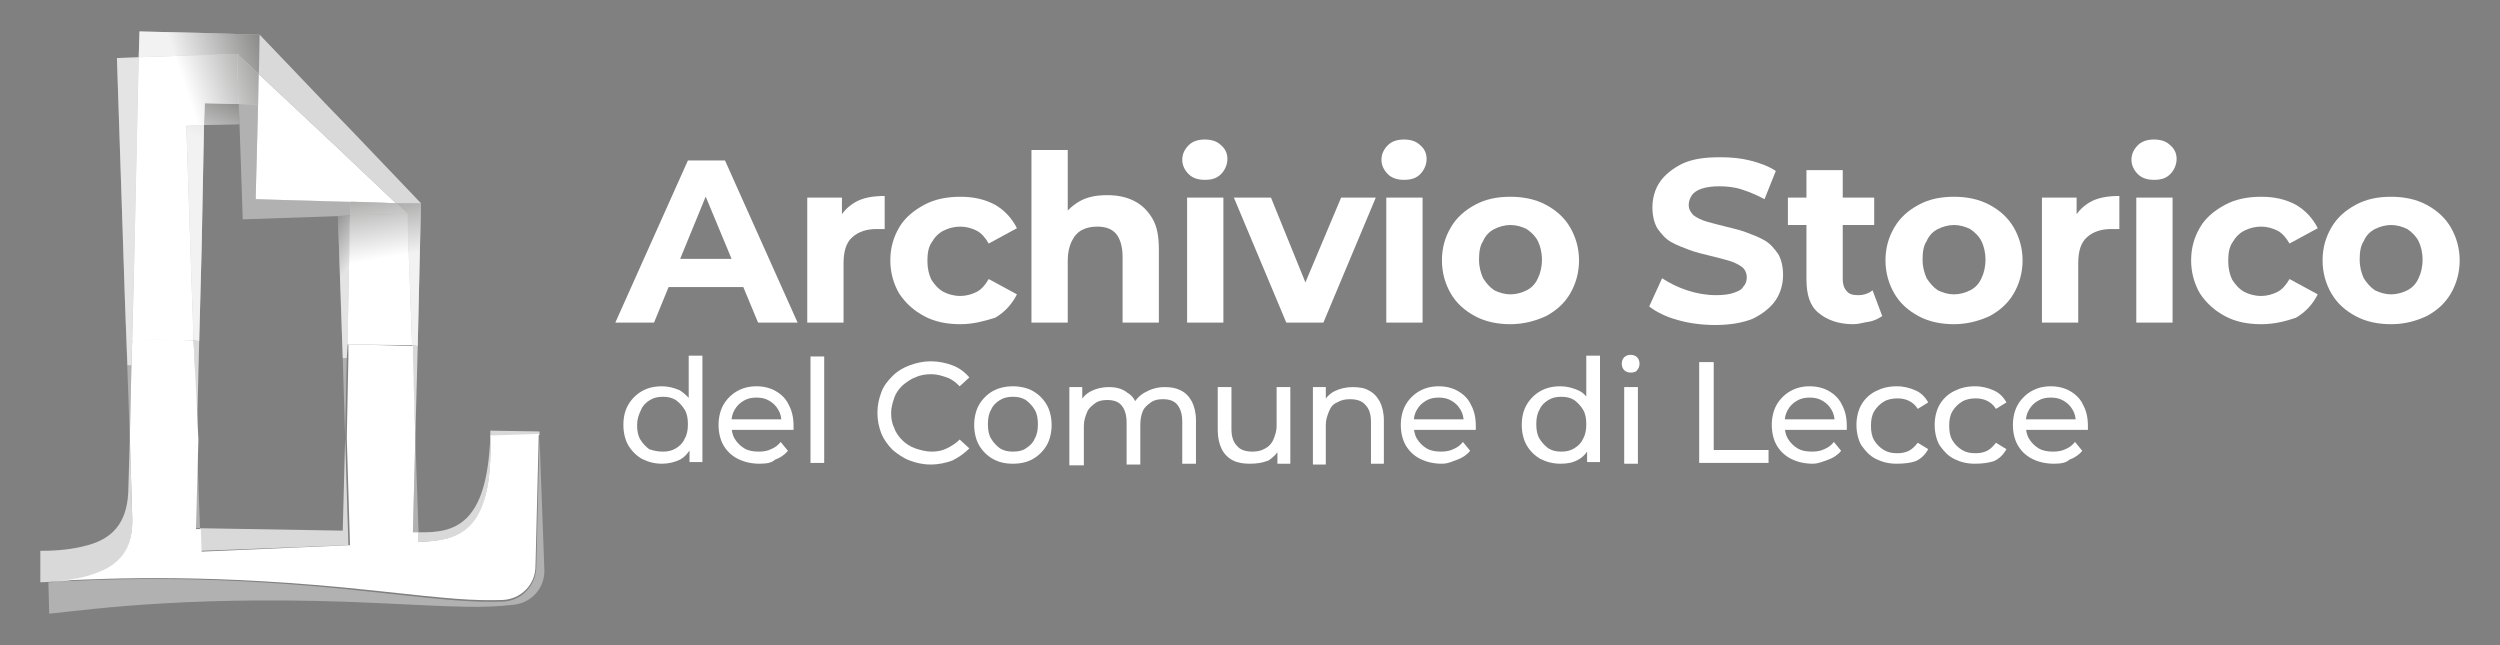 <?xml version="1.0" encoding="utf-8"?>
<!-- Generator: Adobe Illustrator 24.1.2, SVG Export Plug-In . SVG Version: 6.00 Build 0)  -->
<svg version="1.1" id="Livello_1" xmlns="http://www.w3.org/2000/svg" xmlns:xlink="http://www.w3.org/1999/xlink" x="0px" y="0px"
	 viewBox="0 0 310 80" style="enable-background:new 0 0 310 80;" xml:space="preserve">
<rect x="0" y="0" width="310" height="80" fill="#808080" stroke="none"/>
<style type="text/css">
	.st0{fill:#FFFFFF;}
	.st1{fill:none;}
	.st2{fill:#B1B1B1;}
	.st3{opacity:0.65;fill:url(#SVGID_1_);}
	.st4{opacity:0.65;fill:url(#SVGID_2_);}
	.st5{opacity:0.65;fill:url(#SVGID_3_);}
	.st6{opacity:0.65;fill:url(#SVGID_4_);}
	.st7{opacity:0.65;fill:url(#SVGID_5_);}
	.st8{opacity:0.65;fill:url(#SVGID_6_);}
	.st9{fill:#D9D9D9;}
	.st10{opacity:0.65;fill:url(#SVGID_7_);}
	.st11{opacity:0.65;fill:url(#SVGID_8_);}
	.st12{opacity:0.65;fill:url(#SVGID_9_);}
	.st13{opacity:0.65;fill:url(#SVGID_10_);}
	.st14{opacity:0.65;fill:url(#SVGID_11_);}
	.st15{opacity:0.65;fill:url(#SVGID_12_);}
	.st16{opacity:0.65;fill:url(#SVGID_13_);}
	.st17{opacity:0.65;fill:url(#SVGID_14_);}
	.st18{opacity:0.65;fill:url(#SVGID_15_);}
	.st19{opacity:0.65;fill:url(#SVGID_16_);}
	.st20{opacity:0.65;fill:url(#SVGID_17_);}
	.st21{opacity:0.65;fill:url(#SVGID_18_);}
	.st22{opacity:0.65;fill:url(#SVGID_19_);}
	.st23{opacity:0.65;fill:url(#SVGID_20_);}
	.st24{opacity:0.65;fill:url(#SVGID_21_);}
	.st25{opacity:0.65;fill:url(#SVGID_22_);}
	.st26{opacity:0.65;fill:url(#SVGID_23_);}
	.st27{opacity:0.65;fill:url(#SVGID_24_);}
	.st28{opacity:0.65;fill:url(#SVGID_25_);}
	.st29{opacity:0.65;fill:url(#SVGID_26_);}
	.st30{opacity:0.65;fill:url(#SVGID_27_);}
	.st31{opacity:0.65;fill:url(#SVGID_28_);}
	.st32{opacity:0.65;fill:url(#SVGID_29_);}
	.st33{opacity:0.65;fill:url(#SVGID_30_);}
	.st34{opacity:0.65;fill:url(#SVGID_31_);}
	.st35{opacity:0.65;fill:url(#SVGID_32_);}
	.st36{opacity:0.65;fill:url(#SVGID_33_);}
	.st37{opacity:0.65;fill:url(#SVGID_34_);}
	.st38{opacity:0.65;fill:url(#SVGID_35_);}
	.st39{opacity:0.65;fill:url(#SVGID_36_);}
	.st40{opacity:0.65;fill:url(#SVGID_37_);}
	.st41{opacity:0.65;fill:url(#SVGID_38_);}
	.st42{opacity:0.65;fill:url(#SVGID_39_);}
	.st43{opacity:0.65;fill:url(#SVGID_40_);}
	.st44{opacity:0.65;fill:url(#SVGID_41_);}
	.st45{opacity:0.65;fill:url(#SVGID_42_);}
	.st46{opacity:0.65;fill:url(#SVGID_43_);}
	.st47{opacity:0.65;fill:url(#SVGID_44_);}
</style>
<g>
	<g>
		<path class="st0" d="M76.3,40l9-20.1h4.6l9,20.1H94l-7.4-17.8h1.8L81.1,40H76.3z M80.8,35.6l1.2-3.5h10.3l1.3,3.5H80.8z"/>
		<path class="st0" d="M100.1,40V24.5h4.3v4.4l-0.6-1.3c0.5-1.1,1.2-1.9,2.2-2.5c1-0.6,2.3-0.8,3.7-0.8v4.1c-0.2,0-0.4,0-0.5,0
			c-0.2,0-0.3,0-0.5,0c-1.2,0-2.2,0.3-3,1c-0.8,0.7-1.1,1.8-1.1,3.3V40H100.1z"/>
		<path class="st0" d="M119.1,40.2c-1.7,0-3.2-0.3-4.5-1c-1.3-0.7-2.3-1.6-3.1-2.8c-0.7-1.2-1.1-2.6-1.1-4.1c0-1.6,0.4-2.9,1.1-4.1
			c0.7-1.2,1.8-2.1,3.1-2.8c1.3-0.7,2.8-1,4.5-1c1.6,0,3,0.3,4.3,1c1.2,0.7,2.1,1.7,2.7,2.9l-3.5,1.9c-0.4-0.7-0.9-1.3-1.5-1.6
			c-0.6-0.3-1.3-0.5-2-0.5c-0.8,0-1.5,0.2-2.1,0.5c-0.6,0.3-1.1,0.8-1.5,1.5c-0.4,0.6-0.5,1.4-0.5,2.3c0,0.9,0.2,1.7,0.5,2.3
			c0.4,0.6,0.8,1.1,1.5,1.5c0.6,0.3,1.3,0.5,2.1,0.5c0.7,0,1.4-0.2,2-0.5c0.6-0.3,1.1-0.9,1.5-1.6l3.5,1.9c-0.6,1.2-1.5,2.2-2.7,2.9
			C122.1,39.8,120.7,40.2,119.1,40.2z"/>
		<path class="st0" d="M127.9,40V18.6h4.5v10.1l-1-1.3c0.6-1,1.4-1.8,2.4-2.4c1-0.6,2.2-0.8,3.5-0.8c1.2,0,2.3,0.2,3.3,0.7
			c1,0.5,1.7,1.2,2.3,2.2c0.6,1,0.8,2.3,0.8,3.9V40h-4.5v-8.2c0-1.2-0.3-2.2-0.8-2.8c-0.5-0.6-1.3-0.9-2.3-0.9
			c-0.7,0-1.3,0.1-1.9,0.4c-0.6,0.3-1,0.8-1.3,1.4c-0.3,0.6-0.5,1.4-0.5,2.4V40H127.9z"/>
		<path class="st0" d="M149.4,22.3c-0.8,0-1.5-0.2-2-0.7c-0.5-0.5-0.8-1.1-0.8-1.8c0-0.7,0.3-1.3,0.8-1.8c0.5-0.5,1.2-0.7,2-0.7
			c0.8,0,1.5,0.2,2,0.7c0.5,0.4,0.8,1,0.8,1.7c0,0.7-0.3,1.4-0.8,1.9C150.9,22.1,150.3,22.3,149.4,22.3z M147.2,40V24.5h4.5V40
			H147.2z"/>
		<path class="st0" d="M159.5,40L153,24.5h4.6l5.4,13.3h-2.3l5.6-13.3h4.3L164.1,40H159.5z"/>
		<path class="st0" d="M174.1,22.3c-0.8,0-1.5-0.2-2-0.7c-0.5-0.5-0.8-1.1-0.8-1.8c0-0.7,0.3-1.3,0.8-1.8c0.5-0.5,1.2-0.7,2-0.7
			c0.8,0,1.5,0.2,2,0.7c0.5,0.4,0.8,1,0.8,1.7c0,0.7-0.3,1.4-0.8,1.9C175.6,22.1,175,22.3,174.1,22.3z M171.9,40V24.5h4.5V40H171.9z
			"/>
		<path class="st0" d="M187.3,40.2c-1.6,0-3.1-0.3-4.4-1c-1.3-0.7-2.3-1.6-3-2.8c-0.7-1.2-1.1-2.6-1.1-4.1c0-1.6,0.4-2.9,1.1-4.1
			c0.7-1.2,1.7-2.1,3-2.8c1.3-0.7,2.7-1,4.4-1c1.6,0,3.1,0.3,4.4,1c1.3,0.7,2.3,1.6,3,2.8c0.7,1.2,1.1,2.6,1.1,4.1
			c0,1.5-0.4,2.9-1.1,4.1c-0.7,1.2-1.7,2.1-3,2.8C190.4,39.8,188.9,40.2,187.3,40.2z M187.3,36.5c0.7,0,1.4-0.2,2-0.5
			c0.6-0.3,1.1-0.8,1.4-1.5c0.3-0.6,0.5-1.4,0.5-2.3c0-0.9-0.2-1.7-0.5-2.3c-0.3-0.6-0.8-1.1-1.4-1.5c-0.6-0.3-1.3-0.5-2-0.5
			c-0.7,0-1.4,0.2-2,0.5c-0.6,0.3-1.1,0.8-1.4,1.5c-0.4,0.6-0.5,1.4-0.5,2.3c0,0.9,0.2,1.6,0.5,2.3c0.4,0.6,0.8,1.1,1.4,1.5
			C185.9,36.3,186.6,36.5,187.3,36.5z"/>
		<path class="st0" d="M212.7,40.3c-1.6,0-3.2-0.2-4.6-0.6c-1.5-0.4-2.7-1-3.6-1.7l1.6-3.5c0.9,0.6,1.9,1.1,3.1,1.5
			c1.2,0.4,2.4,0.6,3.6,0.6c0.9,0,1.7-0.1,2.2-0.3c0.6-0.2,1-0.4,1.2-0.8c0.3-0.3,0.4-0.7,0.4-1.1c0-0.5-0.2-1-0.6-1.3
			c-0.4-0.3-1-0.6-1.7-0.8c-0.7-0.2-1.5-0.4-2.3-0.6c-0.8-0.2-1.7-0.4-2.5-0.7c-0.8-0.3-1.6-0.6-2.3-1c-0.7-0.4-1.2-1-1.7-1.7
			c-0.4-0.7-0.6-1.6-0.6-2.6c0-1.1,0.3-2.2,0.9-3.1c0.6-0.9,1.6-1.7,2.8-2.3c1.3-0.6,2.8-0.8,4.7-0.8c1.3,0,2.5,0.1,3.7,0.4
			c1.2,0.3,2.3,0.7,3.2,1.3l-1.4,3.5c-0.9-0.5-1.9-0.9-2.8-1.2c-0.9-0.3-1.9-0.4-2.8-0.4c-0.9,0-1.6,0.1-2.2,0.3
			c-0.6,0.2-1,0.5-1.2,0.8c-0.2,0.3-0.4,0.7-0.4,1.2c0,0.5,0.2,0.9,0.6,1.3c0.4,0.3,1,0.6,1.7,0.8c0.7,0.2,1.5,0.4,2.3,0.6
			c0.8,0.2,1.7,0.4,2.5,0.7s1.6,0.6,2.3,1c0.7,0.4,1.2,1,1.7,1.7c0.4,0.7,0.6,1.6,0.6,2.6c0,1.1-0.3,2.2-0.9,3.1
			c-0.6,0.9-1.6,1.7-2.8,2.3C216.2,40,214.6,40.3,212.7,40.3z"/>
		<path class="st0" d="M221.7,27.9v-3.4h10.7v3.4H221.7z M229.8,40.2c-1.8,0-3.2-0.5-4.3-1.4s-1.5-2.3-1.5-4.2V21.1h4.5v13.5
			c0,0.7,0.2,1.2,0.5,1.5c0.3,0.4,0.8,0.5,1.4,0.5c0.7,0,1.3-0.2,1.8-0.6l1.2,3.2c-0.5,0.3-1,0.6-1.7,0.7S230.5,40.2,229.8,40.2z"/>
		<path class="st0" d="M242.3,40.2c-1.6,0-3.1-0.3-4.4-1c-1.3-0.7-2.3-1.6-3-2.8c-0.7-1.2-1.1-2.6-1.1-4.1c0-1.6,0.4-2.9,1.1-4.1
			c0.7-1.2,1.7-2.1,3-2.8c1.3-0.7,2.7-1,4.4-1c1.6,0,3.1,0.3,4.4,1c1.3,0.7,2.3,1.6,3,2.8c0.7,1.2,1.1,2.6,1.1,4.1
			c0,1.5-0.4,2.9-1.1,4.1c-0.7,1.2-1.7,2.1-3,2.8C245.4,39.8,243.9,40.2,242.3,40.2z M242.3,36.5c0.7,0,1.4-0.2,2-0.5
			c0.6-0.3,1.1-0.8,1.4-1.5c0.3-0.6,0.5-1.4,0.5-2.3c0-0.9-0.2-1.7-0.5-2.3c-0.3-0.6-0.8-1.1-1.4-1.5c-0.6-0.3-1.3-0.5-2-0.5
			c-0.7,0-1.4,0.2-2,0.5c-0.6,0.3-1.1,0.8-1.4,1.5c-0.4,0.6-0.5,1.4-0.5,2.3c0,0.9,0.2,1.6,0.5,2.3c0.4,0.6,0.8,1.1,1.4,1.5
			C240.9,36.3,241.6,36.5,242.3,36.5z"/>
		<path class="st0" d="M253.2,40V24.5h4.3v4.4l-0.6-1.3c0.5-1.1,1.2-1.9,2.2-2.5c1-0.6,2.3-0.8,3.7-0.8v4.1c-0.2,0-0.4,0-0.5,0
			c-0.2,0-0.3,0-0.5,0c-1.2,0-2.2,0.3-3,1c-0.8,0.7-1.1,1.8-1.1,3.3V40H253.2z"/>
		<path class="st0" d="M267.1,22.3c-0.8,0-1.5-0.2-2-0.7c-0.5-0.5-0.8-1.1-0.8-1.8c0-0.7,0.3-1.3,0.8-1.8c0.5-0.5,1.2-0.7,2-0.7
			c0.8,0,1.5,0.2,2,0.7c0.5,0.4,0.8,1,0.8,1.7c0,0.7-0.3,1.4-0.8,1.9C268.6,22.1,268,22.3,267.1,22.3z M264.9,40V24.5h4.5V40H264.9z
			"/>
		<path class="st0" d="M280.4,40.2c-1.7,0-3.2-0.3-4.5-1c-1.3-0.7-2.3-1.6-3.1-2.8c-0.7-1.2-1.1-2.6-1.1-4.1c0-1.6,0.4-2.9,1.1-4.1
			c0.7-1.2,1.8-2.1,3.1-2.8c1.3-0.7,2.8-1,4.5-1c1.6,0,3,0.3,4.3,1c1.2,0.7,2.1,1.7,2.7,2.9l-3.5,1.9c-0.4-0.7-0.9-1.3-1.5-1.6
			c-0.6-0.3-1.3-0.5-2-0.5c-0.8,0-1.5,0.2-2.1,0.5c-0.6,0.3-1.1,0.8-1.5,1.5c-0.4,0.6-0.5,1.4-0.5,2.3c0,0.9,0.2,1.7,0.5,2.3
			c0.4,0.6,0.8,1.1,1.5,1.5c0.6,0.3,1.3,0.5,2.1,0.5c0.7,0,1.4-0.2,2-0.5c0.6-0.3,1.1-0.9,1.5-1.6l3.5,1.9c-0.6,1.2-1.5,2.2-2.7,2.9
			C283.5,39.8,282.1,40.2,280.4,40.2z"/>
		<path class="st0" d="M296.5,40.2c-1.6,0-3.1-0.3-4.4-1c-1.3-0.7-2.3-1.6-3-2.8c-0.7-1.2-1.1-2.6-1.1-4.1c0-1.6,0.4-2.9,1.1-4.1
			c0.7-1.2,1.7-2.1,3-2.8c1.3-0.7,2.7-1,4.4-1c1.6,0,3.1,0.3,4.4,1c1.3,0.7,2.3,1.6,3,2.8c0.7,1.2,1.1,2.6,1.1,4.1
			c0,1.5-0.4,2.9-1.1,4.1c-0.7,1.2-1.7,2.1-3,2.8C299.6,39.8,298.2,40.2,296.5,40.2z M296.5,36.5c0.7,0,1.4-0.2,2-0.5
			c0.6-0.3,1.1-0.8,1.4-1.5c0.3-0.6,0.5-1.4,0.5-2.3c0-0.9-0.2-1.7-0.5-2.3c-0.3-0.6-0.8-1.1-1.4-1.5c-0.6-0.3-1.3-0.5-2-0.5
			s-1.4,0.2-2,0.5c-0.6,0.3-1.1,0.8-1.4,1.5c-0.4,0.6-0.5,1.4-0.5,2.3c0,0.9,0.2,1.6,0.5,2.3c0.4,0.6,0.8,1.1,1.4,1.5
			C295.1,36.3,295.8,36.5,296.5,36.5z"/>
		<path class="st0" d="M82.1,57.5c-0.9,0-1.7-0.2-2.5-0.6c-0.7-0.4-1.3-1-1.7-1.7c-0.4-0.7-0.6-1.6-0.6-2.5c0-1,0.2-1.8,0.6-2.5
			c0.4-0.7,1-1.3,1.7-1.7c0.7-0.4,1.5-0.6,2.5-0.6c0.8,0,1.5,0.2,2.2,0.5c0.6,0.4,1.2,0.9,1.5,1.6c0.4,0.7,0.6,1.6,0.6,2.7
			c0,1.1-0.2,2-0.6,2.7c-0.4,0.7-0.9,1.3-1.5,1.6S82.9,57.5,82.1,57.5z M82.2,56c0.6,0,1.1-0.1,1.6-0.4c0.5-0.3,0.9-0.7,1.1-1.2
			c0.3-0.5,0.4-1.1,0.4-1.8c0-0.7-0.1-1.3-0.4-1.8c-0.3-0.5-0.7-0.9-1.1-1.2c-0.5-0.3-1-0.4-1.6-0.4c-0.6,0-1.1,0.1-1.6,0.4
			c-0.5,0.3-0.9,0.7-1.1,1.2C79.2,51.4,79,52,79,52.7c0,0.7,0.1,1.3,0.4,1.8c0.3,0.5,0.7,0.9,1.1,1.2C81.1,55.9,81.6,56,82.2,56z
			 M85.5,57.4v-2.6l0.1-2.2l-0.2-2.2v-6.3h1.7v13.2H85.5z"/>
		<path class="st0" d="M94.2,57.5c-1,0-1.9-0.2-2.7-0.6c-0.8-0.4-1.4-1-1.8-1.7c-0.4-0.7-0.6-1.6-0.6-2.5c0-0.9,0.2-1.8,0.6-2.5
			c0.4-0.7,1-1.3,1.7-1.7c0.7-0.4,1.5-0.6,2.4-0.6c0.9,0,1.7,0.2,2.4,0.6c0.7,0.4,1.3,1,1.6,1.7c0.4,0.7,0.6,1.6,0.6,2.6
			c0,0.1,0,0.2,0,0.2c0,0.1,0,0.2,0,0.3h-8V52h7.2l-0.7,0.4c0-0.6-0.1-1.1-0.4-1.6s-0.6-0.8-1.1-1.1s-1-0.4-1.6-0.4
			c-0.6,0-1.1,0.1-1.6,0.4c-0.5,0.3-0.8,0.6-1.1,1.1c-0.3,0.5-0.4,1-0.4,1.6v0.3c0,0.6,0.1,1.2,0.4,1.7s0.7,0.9,1.2,1.2
			c0.5,0.3,1.1,0.4,1.8,0.4c0.6,0,1.1-0.1,1.5-0.3c0.5-0.2,0.9-0.5,1.2-0.9l0.9,1.1c-0.4,0.5-1,0.9-1.6,1.1
			C95.7,57.4,95,57.5,94.2,57.5z"/>
		<path class="st0" d="M100.5,57.4V44.2h1.7v13.2H100.5z"/>
		<path class="st0" d="M115.4,57.6c-1,0-1.8-0.2-2.6-0.5c-0.8-0.3-1.5-0.8-2.1-1.3c-0.6-0.6-1.1-1.3-1.4-2c-0.3-0.8-0.5-1.6-0.5-2.6
			s0.2-1.8,0.5-2.6c0.3-0.8,0.8-1.4,1.4-2c0.6-0.6,1.3-1,2.1-1.3c0.8-0.3,1.7-0.5,2.6-0.5c1,0,1.9,0.2,2.7,0.5
			c0.8,0.3,1.5,0.8,2.1,1.5l-1.2,1.1c-0.5-0.5-1-0.9-1.6-1.1c-0.6-0.2-1.2-0.4-1.9-0.4c-0.7,0-1.4,0.1-2,0.4c-0.6,0.2-1.1,0.6-1.6,1
			c-0.4,0.4-0.8,0.9-1,1.5c-0.2,0.6-0.4,1.2-0.4,1.9s0.1,1.3,0.4,1.9c0.2,0.6,0.6,1.1,1,1.5c0.4,0.4,1,0.8,1.6,1
			c0.6,0.2,1.3,0.4,2,0.4c0.7,0,1.3-0.1,1.9-0.4s1.1-0.6,1.6-1.1l1.2,1.1c-0.6,0.6-1.3,1.1-2.1,1.5
			C117.3,57.4,116.4,57.6,115.4,57.6z"/>
		<path class="st0" d="M125.6,57.5c-1,0-1.8-0.2-2.5-0.6c-0.7-0.4-1.3-1-1.7-1.7s-0.6-1.6-0.6-2.5c0-0.9,0.2-1.8,0.6-2.5
			c0.4-0.7,1-1.3,1.7-1.7c0.7-0.4,1.6-0.6,2.5-0.6c0.9,0,1.8,0.2,2.5,0.6c0.7,0.4,1.3,1,1.7,1.7c0.4,0.7,0.6,1.6,0.6,2.5
			c0,0.9-0.2,1.8-0.6,2.5c-0.4,0.7-1,1.3-1.7,1.7C127.4,57.3,126.6,57.5,125.6,57.5z M125.6,56c0.6,0,1.2-0.1,1.6-0.4
			c0.5-0.3,0.9-0.7,1.1-1.2c0.3-0.5,0.4-1.1,0.4-1.8c0-0.7-0.1-1.3-0.4-1.8c-0.3-0.5-0.7-0.9-1.1-1.2c-0.5-0.3-1-0.4-1.6-0.4
			c-0.6,0-1.1,0.1-1.6,0.4c-0.5,0.3-0.9,0.7-1.1,1.2c-0.3,0.5-0.4,1.1-0.4,1.8c0,0.7,0.1,1.3,0.4,1.8c0.3,0.5,0.7,0.9,1.1,1.2
			C124.5,55.9,125,56,125.6,56z"/>
		<path class="st0" d="M132.6,57.4V48h1.6v2.5l-0.3-0.6c0.3-0.6,0.8-1.1,1.4-1.4c0.6-0.3,1.3-0.5,2.2-0.5c0.9,0,1.7,0.2,2.3,0.7
			c0.7,0.4,1.1,1.1,1.3,2l-0.7-0.3c0.3-0.7,0.8-1.3,1.5-1.7c0.7-0.4,1.5-0.7,2.5-0.7c0.8,0,1.4,0.1,2,0.4c0.6,0.3,1,0.7,1.4,1.4
			c0.3,0.6,0.5,1.4,0.5,2.3v5.4h-1.7v-5.2c0-0.9-0.2-1.6-0.6-2.1c-0.4-0.5-1-0.7-1.8-0.7c-0.6,0-1.1,0.1-1.5,0.4s-0.8,0.6-1,1.1
			c-0.2,0.5-0.3,1-0.3,1.7v4.9h-1.7v-5.2c0-0.9-0.2-1.6-0.6-2.1c-0.4-0.5-1-0.7-1.8-0.7c-0.6,0-1.1,0.1-1.5,0.4s-0.8,0.6-1,1.1
			c-0.2,0.5-0.4,1-0.4,1.7v4.9H132.6z"/>
		<path class="st0" d="M155,57.5c-0.8,0-1.5-0.1-2.1-0.4c-0.6-0.3-1.1-0.8-1.4-1.4c-0.3-0.6-0.5-1.4-0.5-2.3V48h1.7v5.2
			c0,0.9,0.2,1.6,0.7,2.1c0.4,0.5,1.1,0.7,1.9,0.7c0.6,0,1.1-0.1,1.6-0.4c0.4-0.2,0.8-0.6,1-1.1c0.2-0.5,0.4-1,0.4-1.7V48h1.7v9.5
			h-1.6v-2.6l0.3,0.7c-0.3,0.6-0.8,1.1-1.4,1.5C156.5,57.4,155.8,57.5,155,57.5z"/>
		<path class="st0" d="M162.8,57.4V48h1.6v2.6l-0.3-0.7c0.3-0.6,0.8-1.1,1.4-1.4c0.6-0.3,1.4-0.5,2.2-0.5c0.8,0,1.5,0.1,2,0.4
			c0.6,0.3,1,0.7,1.4,1.4c0.3,0.6,0.5,1.4,0.5,2.3v5.4H170v-5.2c0-0.9-0.2-1.6-0.7-2.1c-0.4-0.5-1.1-0.7-1.9-0.7
			c-0.6,0-1.1,0.1-1.6,0.4c-0.5,0.2-0.8,0.6-1,1.1c-0.2,0.5-0.4,1-0.4,1.7v4.9H162.8z"/>
		<path class="st0" d="M178.8,57.5c-1,0-1.9-0.2-2.7-0.6c-0.8-0.4-1.4-1-1.8-1.7c-0.4-0.7-0.6-1.6-0.6-2.5c0-0.9,0.2-1.8,0.6-2.5
			c0.4-0.7,1-1.3,1.7-1.7c0.7-0.4,1.5-0.6,2.4-0.6c0.9,0,1.7,0.2,2.4,0.6c0.7,0.4,1.3,1,1.6,1.7c0.4,0.7,0.6,1.6,0.6,2.6
			c0,0.1,0,0.2,0,0.2c0,0.1,0,0.2,0,0.3h-8V52h7.2l-0.7,0.4c0-0.6-0.1-1.1-0.4-1.6c-0.3-0.5-0.6-0.8-1.1-1.1c-0.5-0.3-1-0.4-1.6-0.4
			c-0.6,0-1.1,0.1-1.6,0.4c-0.5,0.3-0.8,0.6-1.1,1.1c-0.3,0.5-0.4,1-0.4,1.6v0.3c0,0.6,0.1,1.2,0.4,1.7c0.3,0.5,0.7,0.9,1.2,1.2
			c0.5,0.3,1.1,0.4,1.8,0.4c0.6,0,1.1-0.1,1.5-0.3c0.5-0.2,0.9-0.5,1.2-0.9l0.9,1.1c-0.4,0.5-1,0.9-1.6,1.1S179.6,57.5,178.8,57.5z"
			/>
		<path class="st0" d="M193.5,57.5c-0.9,0-1.7-0.2-2.5-0.6c-0.7-0.4-1.3-1-1.7-1.7c-0.4-0.7-0.6-1.6-0.6-2.5c0-1,0.2-1.8,0.6-2.5
			c0.4-0.7,1-1.3,1.7-1.7c0.7-0.4,1.5-0.6,2.5-0.6c0.8,0,1.5,0.2,2.2,0.5s1.2,0.9,1.5,1.6c0.4,0.7,0.6,1.6,0.6,2.7
			c0,1.1-0.2,2-0.6,2.7s-0.9,1.3-1.5,1.6C195,57.4,194.3,57.5,193.5,57.5z M193.6,56c0.6,0,1.1-0.1,1.6-0.4c0.5-0.3,0.9-0.7,1.1-1.2
			c0.3-0.5,0.4-1.1,0.4-1.8c0-0.7-0.1-1.3-0.4-1.8c-0.3-0.5-0.7-0.9-1.1-1.2c-0.5-0.3-1-0.4-1.6-0.4c-0.6,0-1.1,0.1-1.6,0.4
			c-0.5,0.3-0.9,0.7-1.1,1.2c-0.3,0.5-0.4,1.1-0.4,1.8c0,0.7,0.1,1.3,0.4,1.8c0.3,0.5,0.7,0.9,1.1,1.2C192.5,55.9,193,56,193.6,56z
			 M196.8,57.4v-2.6l0.1-2.2l-0.2-2.2v-6.3h1.7v13.2H196.8z"/>
		<path class="st0" d="M202.2,46.2c-0.3,0-0.6-0.1-0.8-0.3c-0.2-0.2-0.3-0.5-0.3-0.8c0-0.3,0.1-0.6,0.3-0.8c0.2-0.2,0.5-0.3,0.8-0.3
			c0.3,0,0.6,0.1,0.8,0.3c0.2,0.2,0.3,0.5,0.3,0.8c0,0.3-0.1,0.6-0.3,0.8C202.9,46.1,202.6,46.2,202.2,46.2z M201.4,57.4V48h1.7v9.5
			H201.4z"/>
		<path class="st0" d="M210.7,57.4V44.9h1.8v10.9h6.8v1.6H210.7z"/>
		<path class="st0" d="M224.8,57.5c-1,0-1.9-0.2-2.7-0.6c-0.8-0.4-1.4-1-1.8-1.7c-0.4-0.7-0.6-1.6-0.6-2.5c0-0.9,0.2-1.8,0.6-2.5
			c0.4-0.7,1-1.3,1.7-1.7c0.7-0.4,1.5-0.6,2.4-0.6c0.9,0,1.7,0.2,2.4,0.6c0.7,0.4,1.3,1,1.6,1.7c0.4,0.7,0.6,1.6,0.6,2.6
			c0,0.1,0,0.2,0,0.2c0,0.1,0,0.2,0,0.3h-8V52h7.2l-0.7,0.4c0-0.6-0.1-1.1-0.4-1.6c-0.3-0.5-0.6-0.8-1.1-1.1c-0.5-0.3-1-0.4-1.6-0.4
			c-0.6,0-1.1,0.1-1.6,0.4c-0.5,0.3-0.8,0.6-1.1,1.1c-0.3,0.5-0.4,1-0.4,1.6v0.3c0,0.6,0.1,1.2,0.4,1.7c0.3,0.5,0.7,0.9,1.2,1.2
			c0.5,0.3,1.1,0.4,1.8,0.4c0.6,0,1.1-0.1,1.5-0.3c0.5-0.2,0.9-0.5,1.2-0.9l0.9,1.1c-0.4,0.5-1,0.9-1.6,1.1S225.5,57.5,224.8,57.5z"
			/>
		<path class="st0" d="M235.2,57.5c-1,0-1.8-0.2-2.6-0.6c-0.8-0.4-1.3-1-1.8-1.7c-0.4-0.7-0.6-1.6-0.6-2.5c0-0.9,0.2-1.8,0.6-2.5
			c0.4-0.7,1-1.3,1.8-1.7c0.8-0.4,1.6-0.6,2.6-0.6c0.9,0,1.6,0.2,2.3,0.5c0.7,0.3,1.2,0.8,1.6,1.5l-1.3,0.8c-0.3-0.5-0.7-0.8-1.1-1
			c-0.4-0.2-0.9-0.3-1.4-0.3c-0.6,0-1.2,0.1-1.7,0.4c-0.5,0.3-0.9,0.7-1.2,1.2c-0.3,0.5-0.4,1.1-0.4,1.8c0,0.7,0.1,1.3,0.4,1.8
			c0.3,0.5,0.7,0.9,1.2,1.2c0.5,0.3,1,0.4,1.7,0.4c0.5,0,1-0.1,1.4-0.3c0.4-0.2,0.8-0.6,1.1-1l1.3,0.8c-0.4,0.7-0.9,1.2-1.6,1.5
			C236.9,57.4,236.1,57.5,235.2,57.5z"/>
		<path class="st0" d="M244.9,57.5c-1,0-1.8-0.2-2.6-0.6c-0.8-0.4-1.3-1-1.8-1.7c-0.4-0.7-0.6-1.6-0.6-2.5c0-0.9,0.2-1.8,0.6-2.5
			c0.4-0.7,1-1.3,1.8-1.7c0.8-0.4,1.6-0.6,2.6-0.6c0.9,0,1.6,0.2,2.3,0.5c0.7,0.3,1.2,0.8,1.6,1.5l-1.3,0.8c-0.3-0.5-0.7-0.8-1.1-1
			c-0.4-0.2-0.9-0.3-1.4-0.3c-0.6,0-1.2,0.1-1.7,0.4c-0.5,0.3-0.9,0.7-1.2,1.2c-0.3,0.5-0.4,1.1-0.4,1.8c0,0.7,0.1,1.3,0.4,1.8
			c0.3,0.5,0.7,0.9,1.2,1.2c0.5,0.3,1,0.4,1.7,0.4c0.5,0,1-0.1,1.4-0.3c0.4-0.2,0.8-0.6,1.1-1l1.3,0.8c-0.4,0.7-0.9,1.2-1.6,1.5
			C246.5,57.4,245.8,57.5,244.9,57.5z"/>
		<path class="st0" d="M254.7,57.5c-1,0-1.9-0.2-2.7-0.6c-0.8-0.4-1.4-1-1.8-1.7c-0.4-0.7-0.6-1.6-0.6-2.5c0-0.9,0.2-1.8,0.6-2.5
			c0.4-0.7,1-1.3,1.7-1.7c0.7-0.4,1.5-0.6,2.4-0.6c0.9,0,1.7,0.2,2.4,0.6c0.7,0.4,1.3,1,1.6,1.7c0.4,0.7,0.6,1.6,0.6,2.6
			c0,0.1,0,0.2,0,0.2c0,0.1,0,0.2,0,0.3h-8V52h7.2l-0.7,0.4c0-0.6-0.1-1.1-0.4-1.6s-0.6-0.8-1.1-1.1c-0.5-0.3-1-0.4-1.6-0.4
			c-0.6,0-1.1,0.1-1.6,0.4c-0.5,0.3-0.8,0.6-1.1,1.1c-0.3,0.5-0.4,1-0.4,1.6v0.3c0,0.6,0.1,1.2,0.4,1.7c0.3,0.5,0.7,0.9,1.2,1.2
			c0.5,0.3,1.1,0.4,1.8,0.4c0.6,0,1.1-0.1,1.5-0.3c0.5-0.2,0.9-0.5,1.2-0.9l0.9,1.1c-0.4,0.5-1,0.9-1.6,1.1
			C256.2,57.4,255.5,57.5,254.7,57.5z"/>
	</g>
	<g>
		<g>
			<polygon class="st1" points="49.1,25.2 52.2,25.2 49.1,25.2 			"/>
			<polygon class="st2" points="24.8,65.5 24.1,65.5 24.4,54.4 			"/>
			<path class="st2" d="M51.9,66l-0.4-11.7L51.2,66C51.4,66,51.7,66,51.9,66z"/>
			<path class="st2" d="M66.9,54.2l-0.4,16.2c-0.1,2.3-1.9,4.1-4.1,4.2c-3.8,0.1-6.2-0.1-16.2-1.2C26.5,71.2,14,71.8,7.4,72.1
				c-0.4,0-0.8,0.1-1.2,0.1l-0.2,0l0.1,3.9c5.7-0.6,18.6-2.4,41.2-1.3c10.1,0.5,12.5,0.6,16.3,0.2c2.3-0.2,4-2.1,3.9-4.4L66.9,54.2z
				"/>
			<polygon class="st2" points="15.8,45.3 15.5,37.5 16.1,54.4 16.3,45.3 			"/>
			<polygon class="st2" points="43,44.4 42.8,54.3 42.5,44.4 			"/>
			<path class="st2" d="M60.8,54C60.8,54,60.8,54,60.8,54C60.8,54,60.8,54,60.8,54L60.8,54z"/>
			<polygon class="st2" points="41.9,26.8 41.9,26.8 43.4,26.7 43.4,26.7 			"/>
			<polygon class="st2" points="29.6,12.9 29.7,15.4 29.7,15.4 29.6,12.9 			"/>
			
				<linearGradient id="SVGID_1_" gradientUnits="userSpaceOnUse" x1="200.087" y1="-58.361" x2="204.883" y2="-68.659" gradientTransform="matrix(0.731 0.683 -0.683 0.731 -163.885 -76.388)">
				<stop  offset="0" style="stop-color:#FFFFFF"/>
				<stop  offset="1" style="stop-color:#575756"/>
			</linearGradient>
			<polygon class="st3" points="25.3,15.5 29.7,15.4 29.7,15.4 25.3,15.5 			"/>
			
				<linearGradient id="SVGID_2_" gradientUnits="userSpaceOnUse" x1="201.648" y1="-57.634" x2="206.444" y2="-67.932" gradientTransform="matrix(0.731 0.683 -0.683 0.731 -163.885 -76.388)">
				<stop  offset="0" style="stop-color:#FFFFFF"/>
				<stop  offset="1" style="stop-color:#575756"/>
			</linearGradient>
			<polygon class="st4" points="17.2,7.1 17.2,7.1 14.5,7.2 15.5,37.5 14.5,7.2 			"/>
			<polygon class="st2" points="16.3,45.3 16.6,34.4 17.2,7.1 14.5,7.2 15.5,37.5 15.8,45.3 			"/>
			
				<linearGradient id="SVGID_3_" gradientUnits="userSpaceOnUse" x1="205.067" y1="-56.041" x2="209.863" y2="-66.34" gradientTransform="matrix(0.731 0.683 -0.683 0.731 -163.885 -76.388)">
				<stop  offset="0" style="stop-color:#FFFFFF"/>
				<stop  offset="1" style="stop-color:#575756"/>
			</linearGradient>
			<polygon class="st5" points="16.3,45.3 16.6,34.4 17.2,7.1 14.5,7.2 15.5,37.5 15.8,45.3 			"/>
			<polygon class="st2" points="29.7,15.4 25.3,15.5 25.4,12.8 29.6,12.9 			"/>
			<linearGradient id="SVGID_4_" gradientUnits="userSpaceOnUse" x1="25.26" y1="18.963" x2="29.314" y2="10.258">
				<stop  offset="0" style="stop-color:#FFFFFF"/>
				<stop  offset="1" style="stop-color:#575756"/>
			</linearGradient>
			<polygon class="st6" points="29.7,15.4 25.3,15.5 25.4,12.8 29.6,12.9 			"/>
			
				<linearGradient id="SVGID_5_" gradientUnits="userSpaceOnUse" x1="225.995" y1="-59.556" x2="217.39" y2="-65.34" gradientTransform="matrix(0.731 0.683 -0.683 0.731 -163.885 -76.388)">
				<stop  offset="0" style="stop-color:#FFFFFF"/>
				<stop  offset="1" style="stop-color:#575756"/>
			</linearGradient>
			<polygon class="st7" points="42.5,44.4 42.5,44.4 41.9,26.8 41.9,26.8 			"/>
			<polygon class="st2" points="43.4,26.7 43.1,42.7 43,44.4 42.5,44.4 41.9,26.8 41.9,26.8 			"/>
			<linearGradient id="SVGID_6_" gradientUnits="userSpaceOnUse" x1="41.962" y1="34.892" x2="36.631" y2="31.308">
				<stop  offset="0" style="stop-color:#FFFFFF"/>
				<stop  offset="1" style="stop-color:#575756"/>
			</linearGradient>
			<polygon class="st8" points="43.4,26.7 43.1,42.7 43,44.4 42.5,44.4 41.9,26.8 41.9,26.8 			"/>
			<polygon class="st2" points="43.5,25 43.4,26.7 41.9,26.8 41.9,26.8 30.1,27.2 29.7,15.4 29.6,12.9 32,13 31.7,24.7 			"/>
			<polygon class="st2" points="29.6,12.9 29.6,12.9 29.7,15.4 29.7,15.4 			"/>
			<polygon class="st9" points="24.7,42.3 24.4,54.4 24.1,45 24,42.2 			"/>
			<path class="st9" d="M60.8,54.1c-0.4,11.1-4.5,12-8.9,11.9l0,1.2C56.7,67,61.2,66.4,60.8,54.1z"/>
			<polygon class="st9" points="25.6,4.1 25.6,4.1 25.6,4.1 			"/>
			<path class="st9" d="M66.9,54.2l0-0.7l-6.1-0.1c0,0.2,0,0.5,0,0.7l6.1-0.2L66.9,54.2z"/>
			<polygon class="st9" points="32.1,9.2 32.2,4.3 32.2,4.3 32.1,9.2 			"/>
			<polygon class="st9" points="51.1,44.1 51.1,44.1 51.5,54.2 51.8,42.9 51.1,42.8 			"/>
			<polygon class="st9" points="49.1,25.2 52.2,25.2 52.2,25.2 49.1,25.2 			"/>
			<polygon class="st9" points="43.2,67.6 24.9,68.3 24.8,65.5 42.5,65.8 42.8,54.3 			"/>
			<path class="st9" d="M16.4,64.4l-0.3-10l-0.2,6.7c-0.2,3.9-2.1,5.7-5,6.5c-1.8,0.5-3.7,0.7-5.7,0.7l-0.2,0L5,72.2
				c0.7,0,1.5-0.1,2.4-0.1c1.5-0.1,3-0.5,4.4-0.9C14.7,70.2,16.5,68.3,16.4,64.4z"/>
			<polygon class="st9" points="51.1,42.8 51.1,42.8 51.1,44.1 51.1,44.1 			"/>
			<path class="st0" d="M66.9,53.8L60.8,54c0,0,0,0,0,0c0.4,12.3-4.1,13-8.9,13.2l0-1.2c-0.2,0-0.4,0-0.7,0l0.3-11.7l-0.3-10.2
				l0-1.2l-8-0.2l0,1.7l-0.2,9.9l0.4,13.3l-18.4,0.8l-0.1-2.8l-0.6,0l0.3-11.1L24,42.2l0,0l-7.6-0.2l-0.1,3.2l-0.2,9.1l0.3,10
				c0.1,3.9-1.7,5.8-4.6,6.8c-1.4,0.5-2.9,0.8-4.4,0.9c6.6-0.3,19-0.9,38.7,1.2c10.1,1.1,12.4,1.3,16.2,1.2c2.3-0.1,4.1-1.9,4.1-4.2
				l0.4-16.2L66.9,53.8z"/>
			<polygon class="st9" points="43.5,25 49.1,25.2 49.1,25.2 43.5,25 			"/>
			<polygon class="st9" points="32,13 32.1,9.2 32.1,9.2 32,13 			"/>
			<linearGradient id="SVGID_7_" gradientUnits="userSpaceOnUse" x1="27.331" y1="18.516" x2="40.162" y2="-9.033">
				<stop  offset="0" style="stop-color:#FFFFFF"/>
				<stop  offset="1" style="stop-color:#575756"/>
			</linearGradient>
			<polygon class="st10" points="25.3,15.5 25,30.9 25.3,15.5 			"/>
			
				<linearGradient id="SVGID_8_" gradientUnits="userSpaceOnUse" x1="197.744" y1="-73.132" x2="202.54" y2="-83.43" gradientTransform="matrix(0.69 0.724 -0.724 0.69 -168.605 -88.342)">
				<stop  offset="0" style="stop-color:#FFFFFF"/>
				<stop  offset="1" style="stop-color:#575756"/>
			</linearGradient>
			<polygon class="st11" points="17.3,3.9 25.6,4.1 25.6,4.1 17.3,3.9 17.2,7.1 17.2,7.1 			"/>
			
				<linearGradient id="SVGID_9_" gradientUnits="userSpaceOnUse" x1="199.998" y1="-72.082" x2="204.794" y2="-82.38" gradientTransform="matrix(0.69 0.724 -0.724 0.69 -168.605 -88.342)">
				<stop  offset="0" style="stop-color:#FFFFFF"/>
				<stop  offset="1" style="stop-color:#575756"/>
			</linearGradient>
			<polygon class="st12" points="32.2,4.3 32.2,4.3 25.6,4.1 25.6,4.1 25.6,4.1 			"/>
			<polygon class="st2" points="29.6,12.9 29.6,12.9 29.6,12.9 29.6,12.9 			"/>
			
				<linearGradient id="SVGID_10_" gradientUnits="userSpaceOnUse" x1="207.691" y1="-68.499" x2="212.488" y2="-78.797" gradientTransform="matrix(0.69 0.724 -0.724 0.69 -168.605 -88.342)">
				<stop  offset="0" style="stop-color:#FFFFFF"/>
				<stop  offset="1" style="stop-color:#575756"/>
			</linearGradient>
			<polygon class="st13" points="29.6,12.9 29.6,12.9 29.6,12.9 29.6,12.9 			"/>
			
				<linearGradient id="SVGID_11_" gradientUnits="userSpaceOnUse" x1="199.411" y1="-58.676" x2="204.208" y2="-68.974" gradientTransform="matrix(0.731 0.683 -0.683 0.731 -163.885 -76.388)">
				<stop  offset="0" style="stop-color:#FFFFFF"/>
				<stop  offset="1" style="stop-color:#575756"/>
			</linearGradient>
			<polygon class="st14" points="25.3,15.5 25.3,15.5 25.3,15.5 25.3,15.5 			"/>
			
				<linearGradient id="SVGID_12_" gradientUnits="userSpaceOnUse" x1="208.704" y1="-68.027" x2="213.5" y2="-78.325" gradientTransform="matrix(0.69 0.724 -0.724 0.69 -168.605 -88.342)">
				<stop  offset="0" style="stop-color:#FFFFFF"/>
				<stop  offset="1" style="stop-color:#575756"/>
			</linearGradient>
			<polygon class="st15" points="25.3,15.5 25.3,15.5 25.3,15.5 25.3,15.5 			"/>
			
				<linearGradient id="SVGID_13_" gradientUnits="userSpaceOnUse" x1="189.564" y1="-63.262" x2="194.36" y2="-73.56" gradientTransform="matrix(0.731 0.683 -0.683 0.731 -163.885 -76.388)">
				<stop  offset="0" style="stop-color:#FFFFFF"/>
				<stop  offset="1" style="stop-color:#575756"/>
			</linearGradient>
			<polygon class="st16" points="17.2,7.1 17.2,7.1 17.2,7.1 17.2,7.1 			"/>
			
				<linearGradient id="SVGID_14_" gradientUnits="userSpaceOnUse" x1="199.1" y1="-72.5" x2="203.896" y2="-82.798" gradientTransform="matrix(0.69 0.724 -0.724 0.69 -168.605 -88.342)">
				<stop  offset="0" style="stop-color:#FFFFFF"/>
				<stop  offset="1" style="stop-color:#575756"/>
			</linearGradient>
			<polygon class="st17" points="17.2,7.1 17.2,7.1 17.2,7.1 17.2,7.1 			"/>
			<polygon class="st2" points="17.2,7.1 16.6,34.4 17.2,7.1 			"/>
			
				<linearGradient id="SVGID_15_" gradientUnits="userSpaceOnUse" x1="200.948" y1="-57.96" x2="205.744" y2="-68.258" gradientTransform="matrix(0.731 0.683 -0.683 0.731 -163.885 -76.388)">
				<stop  offset="0" style="stop-color:#FFFFFF"/>
				<stop  offset="1" style="stop-color:#575756"/>
			</linearGradient>
			<polygon class="st18" points="17.2,7.1 16.6,34.4 17.2,7.1 			"/>
			
				<linearGradient id="SVGID_16_" gradientUnits="userSpaceOnUse" x1="210.747" y1="-67.076" x2="215.543" y2="-77.373" gradientTransform="matrix(0.69 0.724 -0.724 0.69 -168.605 -88.342)">
				<stop  offset="0" style="stop-color:#FFFFFF"/>
				<stop  offset="1" style="stop-color:#575756"/>
			</linearGradient>
			<polygon class="st19" points="17.2,7.1 16.6,34.4 17.2,7.1 			"/>
			<polygon class="st2" points="25.4,12.8 29.6,12.9 29.6,12.9 25.4,12.8 25.3,15.5 25.3,15.5 			"/>
			
				<linearGradient id="SVGID_17_" gradientUnits="userSpaceOnUse" x1="198.278" y1="-59.203" x2="203.075" y2="-69.501" gradientTransform="matrix(0.731 0.683 -0.683 0.731 -163.885 -76.388)">
				<stop  offset="0" style="stop-color:#FFFFFF"/>
				<stop  offset="1" style="stop-color:#575756"/>
			</linearGradient>
			<polygon class="st20" points="25.4,12.8 29.6,12.9 29.6,12.9 25.4,12.8 25.3,15.5 25.3,15.5 			"/>
			
				<linearGradient id="SVGID_18_" gradientUnits="userSpaceOnUse" x1="207.544" y1="-68.567" x2="212.341" y2="-78.865" gradientTransform="matrix(0.69 0.724 -0.724 0.69 -168.605 -88.342)">
				<stop  offset="0" style="stop-color:#FFFFFF"/>
				<stop  offset="1" style="stop-color:#575756"/>
			</linearGradient>
			<polygon class="st21" points="25.4,12.8 29.6,12.9 29.6,12.9 25.4,12.8 25.3,15.5 25.3,15.5 			"/>
			<polygon class="st2" points="32,13 32,13 29.6,12.9 29.6,12.9 			"/>
			
				<linearGradient id="SVGID_19_" gradientUnits="userSpaceOnUse" x1="208.061" y1="-68.326" x2="212.857" y2="-78.624" gradientTransform="matrix(0.69 0.724 -0.724 0.69 -168.605 -88.342)">
				<stop  offset="0" style="stop-color:#FFFFFF"/>
				<stop  offset="1" style="stop-color:#575756"/>
			</linearGradient>
			<polygon class="st22" points="32,13 32,13 29.6,12.9 29.6,12.9 			"/>
			<polygon class="st2" points="29.6,12.9 29.6,12.9 29.6,12.9 29.6,12.9 			"/>
			
				<linearGradient id="SVGID_20_" gradientUnits="userSpaceOnUse" x1="209.303" y1="-71.958" x2="210.792" y2="-75.156" gradientTransform="matrix(0.69 0.724 -0.724 0.69 -168.605 -88.342)">
				<stop  offset="0" style="stop-color:#FFFFFF"/>
				<stop  offset="1" style="stop-color:#575756"/>
			</linearGradient>
			<polygon class="st23" points="29.6,12.9 29.6,12.9 29.6,12.9 29.6,12.9 			"/>
			<polygon class="st9" points="25.3,15.5 25,30.9 24.7,42.3 24,42.2 23.7,33.6 23.1,15.6 			"/>
			<linearGradient id="SVGID_21_" gradientUnits="userSpaceOnUse" x1="28.534" y1="18.957" x2="40.647" y2="-7.05">
				<stop  offset="0" style="stop-color:#FFFFFF"/>
				<stop  offset="1" style="stop-color:#575756"/>
			</linearGradient>
			<polygon class="st24" points="25.3,15.5 25,30.9 24.7,42.3 24,42.2 23.7,33.6 23.1,15.6 			"/>
			<polygon class="st9" points="17.2,7.1 22.8,6.9 22.8,6.9 22.8,6.9 22.8,6.9 22.8,6.9 29.4,6.7 29.4,6.7 29.4,6.7 29.4,6.7 
				29.4,6.7 32.1,9.2 32.2,4.3 25.6,4.1 25.6,4.1 25.6,4.1 17.3,3.9 			"/>
			
				<linearGradient id="SVGID_22_" gradientUnits="userSpaceOnUse" x1="200.799" y1="-71.709" x2="205.595" y2="-82.007" gradientTransform="matrix(0.69 0.724 -0.724 0.69 -168.605 -88.342)">
				<stop  offset="0" style="stop-color:#FFFFFF"/>
				<stop  offset="1" style="stop-color:#575756"/>
			</linearGradient>
			<polygon class="st25" points="17.2,7.1 22.8,6.9 22.8,6.9 22.8,6.9 22.8,6.9 22.8,6.9 29.4,6.7 29.4,6.7 29.4,6.7 29.4,6.7 
				29.4,6.7 32.1,9.2 32.2,4.3 25.6,4.1 25.6,4.1 25.6,4.1 17.3,3.9 			"/>
			<polygon class="st9" points="24,42.2 24,42.2 23.7,33.6 			"/>
			
				<linearGradient id="SVGID_23_" gradientUnits="userSpaceOnUse" x1="227.512" y1="-59.267" x2="232.308" y2="-69.565" gradientTransform="matrix(0.69 0.724 -0.724 0.69 -168.605 -88.342)">
				<stop  offset="0" style="stop-color:#FFFFFF"/>
				<stop  offset="1" style="stop-color:#575756"/>
			</linearGradient>
			<polygon class="st26" points="24,42.2 24,42.2 23.7,33.6 			"/>
			<polygon class="st9" points="29.6,12.9 29.4,6.7 29.4,6.7 29.6,12.9 			"/>
			
				<linearGradient id="SVGID_24_" gradientUnits="userSpaceOnUse" x1="204.991" y1="-69.757" x2="209.787" y2="-80.054" gradientTransform="matrix(0.69 0.724 -0.724 0.69 -168.605 -88.342)">
				<stop  offset="0" style="stop-color:#FFFFFF"/>
				<stop  offset="1" style="stop-color:#575756"/>
			</linearGradient>
			<polygon class="st27" points="29.6,12.9 29.4,6.7 29.4,6.7 29.6,12.9 			"/>
			<polygon class="st9" points="22.8,6.9 22.8,6.9 22.8,6.9 			"/>
			
				<linearGradient id="SVGID_25_" gradientUnits="userSpaceOnUse" x1="200.56" y1="-71.82" x2="205.357" y2="-82.118" gradientTransform="matrix(0.69 0.724 -0.724 0.69 -168.605 -88.342)">
				<stop  offset="0" style="stop-color:#FFFFFF"/>
				<stop  offset="1" style="stop-color:#575756"/>
			</linearGradient>
			<polygon class="st28" points="22.8,6.9 22.8,6.9 22.8,6.9 			"/>
			<polygon class="st9" points="23.1,15.6 23.7,33.6 23.1,15.6 25.3,15.5 25.3,15.5 			"/>
			
				<linearGradient id="SVGID_26_" gradientUnits="userSpaceOnUse" x1="215.937" y1="-64.658" x2="220.733" y2="-74.956" gradientTransform="matrix(0.69 0.724 -0.724 0.69 -168.605 -88.342)">
				<stop  offset="0" style="stop-color:#FFFFFF"/>
				<stop  offset="1" style="stop-color:#575756"/>
			</linearGradient>
			<polygon class="st29" points="23.1,15.6 23.7,33.6 23.1,15.6 25.3,15.5 25.3,15.5 			"/>
			<polygon class="st9" points="22.8,6.9 17.2,7.1 17.2,7.1 22.8,6.9 			"/>
			
				<linearGradient id="SVGID_27_" gradientUnits="userSpaceOnUse" x1="199.829" y1="-72.161" x2="204.625" y2="-82.459" gradientTransform="matrix(0.69 0.724 -0.724 0.69 -168.605 -88.342)">
				<stop  offset="0" style="stop-color:#FFFFFF"/>
				<stop  offset="1" style="stop-color:#575756"/>
			</linearGradient>
			<polygon class="st30" points="22.8,6.9 17.2,7.1 17.2,7.1 22.8,6.9 			"/>
			<polygon class="st9" points="29.4,6.7 29.4,6.7 22.8,6.9 22.8,6.9 22.8,6.9 			"/>
			
				<linearGradient id="SVGID_28_" gradientUnits="userSpaceOnUse" x1="201.427" y1="-71.416" x2="206.223" y2="-81.714" gradientTransform="matrix(0.69 0.724 -0.724 0.69 -168.605 -88.342)">
				<stop  offset="0" style="stop-color:#FFFFFF"/>
				<stop  offset="1" style="stop-color:#575756"/>
			</linearGradient>
			<polygon class="st31" points="29.4,6.7 29.4,6.7 22.8,6.9 22.8,6.9 22.8,6.9 			"/>
			<polygon class="st0" points="23.1,15.6 25.3,15.5 25.4,12.8 29.6,12.9 29.4,6.7 22.8,6.9 22.8,6.9 22.8,6.9 17.2,7.1 16.6,34.4 
				16.4,42.1 24,42.2 23.7,33.6 			"/>
			
				<linearGradient id="SVGID_29_" gradientUnits="userSpaceOnUse" x1="215.185" y1="-65.01" x2="219.982" y2="-75.307" gradientTransform="matrix(0.69 0.724 -0.724 0.69 -168.605 -88.342)">
				<stop  offset="0" style="stop-color:#FFFFFF"/>
				<stop  offset="1" style="stop-color:#575756"/>
			</linearGradient>
			<polygon class="st32" points="23.1,15.6 25.3,15.5 25.4,12.8 29.6,12.9 29.4,6.7 22.8,6.9 22.8,6.9 22.8,6.9 17.2,7.1 16.6,34.4 
				16.4,42.1 24,42.2 23.7,33.6 			"/>
			<polygon class="st9" points="29.4,6.7 29.4,6.7 29.4,6.7 			"/>
			
				<linearGradient id="SVGID_30_" gradientUnits="userSpaceOnUse" x1="202.286" y1="-71.016" x2="207.083" y2="-81.314" gradientTransform="matrix(0.69 0.724 -0.724 0.69 -168.605 -88.342)">
				<stop  offset="0" style="stop-color:#FFFFFF"/>
				<stop  offset="1" style="stop-color:#575756"/>
			</linearGradient>
			<polygon class="st33" points="29.4,6.7 29.4,6.7 29.4,6.7 			"/>
			<polygon class="st0" points="32,13 32.1,9.2 29.4,6.7 29.4,6.7 29.6,12.9 			"/>
			
				<linearGradient id="SVGID_31_" gradientUnits="userSpaceOnUse" x1="205.36" y1="-69.584" x2="210.157" y2="-79.882" gradientTransform="matrix(0.69 0.724 -0.724 0.69 -168.605 -88.342)">
				<stop  offset="0" style="stop-color:#FFFFFF"/>
				<stop  offset="1" style="stop-color:#575756"/>
			</linearGradient>
			<polygon class="st34" points="32,13 32.1,9.2 29.4,6.7 29.4,6.7 29.6,12.9 			"/>
			<polygon class="st0" points="29.6,12.9 29.4,6.7 29.6,12.9 			"/>
			
				<linearGradient id="SVGID_32_" gradientUnits="userSpaceOnUse" x1="230.399" y1="-73.513" x2="228.798" y2="-74.589" gradientTransform="matrix(0.69 0.724 -0.724 0.69 -168.605 -88.342)">
				<stop  offset="0" style="stop-color:#FFFFFF"/>
				<stop  offset="1" style="stop-color:#575756"/>
			</linearGradient>
			<polygon class="st35" points="43.4,26.7 43.4,26.7 43.4,26.7 43.4,26.7 			"/>
			
				<linearGradient id="SVGID_33_" gradientUnits="userSpaceOnUse" x1="238.424" y1="-76.747" x2="229.819" y2="-82.531" gradientTransform="matrix(0.69 0.724 -0.724 0.69 -168.605 -88.342)">
				<stop  offset="0" style="stop-color:#FFFFFF"/>
				<stop  offset="1" style="stop-color:#575756"/>
			</linearGradient>
			<polygon class="st36" points="51.8,42.9 52.2,25.2 52.2,25.2 51.8,42.9 			"/>
			<polygon class="st2" points="43.4,26.7 43.4,26.7 43.4,26.7 43.4,26.7 			"/>
			
				<linearGradient id="SVGID_34_" gradientUnits="userSpaceOnUse" x1="234.429" y1="-70.804" x2="225.824" y2="-76.588" gradientTransform="matrix(0.69 0.724 -0.724 0.69 -168.605 -88.342)">
				<stop  offset="0" style="stop-color:#FFFFFF"/>
				<stop  offset="1" style="stop-color:#575756"/>
			</linearGradient>
			<polygon class="st37" points="43.4,26.7 43.4,26.7 43.4,26.7 43.4,26.7 			"/>
			<polygon class="st2" points="43.4,26.7 43.1,42.7 43.1,42.7 43.4,26.7 			"/>
			
				<linearGradient id="SVGID_35_" gradientUnits="userSpaceOnUse" x1="226.703" y1="-60.609" x2="218.098" y2="-66.393" gradientTransform="matrix(0.731 0.683 -0.683 0.731 -163.885 -76.388)">
				<stop  offset="0" style="stop-color:#FFFFFF"/>
				<stop  offset="1" style="stop-color:#575756"/>
			</linearGradient>
			<polygon class="st38" points="43.4,26.7 43.1,42.7 43.1,42.7 43.4,26.7 			"/>
			
				<linearGradient id="SVGID_36_" gradientUnits="userSpaceOnUse" x1="233.573" y1="-69.529" x2="224.968" y2="-75.313" gradientTransform="matrix(0.69 0.724 -0.724 0.69 -168.605 -88.342)">
				<stop  offset="0" style="stop-color:#FFFFFF"/>
				<stop  offset="1" style="stop-color:#575756"/>
			</linearGradient>
			<polygon class="st39" points="43.4,26.7 43.1,42.7 43.1,42.7 43.4,26.7 			"/>
			<polygon class="st2" points="43.5,25 43.5,25 43.4,26.7 43.4,26.7 			"/>
			
				<linearGradient id="SVGID_37_" gradientUnits="userSpaceOnUse" x1="234.52" y1="-70.938" x2="225.915" y2="-76.722" gradientTransform="matrix(0.69 0.724 -0.724 0.69 -168.605 -88.342)">
				<stop  offset="0" style="stop-color:#FFFFFF"/>
				<stop  offset="1" style="stop-color:#575756"/>
			</linearGradient>
			<polygon class="st40" points="43.5,25 43.5,25 43.4,26.7 43.4,26.7 			"/>
			<polygon class="st9" points="43.4,26.7 50.5,26.5 43.4,26.7 			"/>
			
				<linearGradient id="SVGID_38_" gradientUnits="userSpaceOnUse" x1="236.395" y1="-73.728" x2="227.79" y2="-79.512" gradientTransform="matrix(0.69 0.724 -0.724 0.69 -168.605 -88.342)">
				<stop  offset="0" style="stop-color:#FFFFFF"/>
				<stop  offset="1" style="stop-color:#575756"/>
			</linearGradient>
			<polygon class="st41" points="43.4,26.7 50.5,26.5 43.4,26.7 			"/>
			<polygon class="st9" points="50.5,26.5 50.5,26.5 50.5,26.5 51.1,42.8 51.8,42.9 52.2,25.2 49.1,25.2 			"/>
			
				<linearGradient id="SVGID_39_" gradientUnits="userSpaceOnUse" x1="238.245" y1="-76.48" x2="229.64" y2="-82.264" gradientTransform="matrix(0.69 0.724 -0.724 0.69 -168.605 -88.342)">
				<stop  offset="0" style="stop-color:#FFFFFF"/>
				<stop  offset="1" style="stop-color:#575756"/>
			</linearGradient>
			<polygon class="st42" points="50.5,26.5 50.5,26.5 50.5,26.5 51.1,42.8 51.8,42.9 52.2,25.2 49.1,25.2 			"/>
			<polygon class="st9" points="43.4,26.7 50.5,26.5 50.5,26.5 43.4,26.7 			"/>
			
				<linearGradient id="SVGID_40_" gradientUnits="userSpaceOnUse" x1="236.395" y1="-73.728" x2="227.79" y2="-79.512" gradientTransform="matrix(0.69 0.724 -0.724 0.69 -168.605 -88.342)">
				<stop  offset="0" style="stop-color:#FFFFFF"/>
				<stop  offset="1" style="stop-color:#575756"/>
			</linearGradient>
			<polygon class="st43" points="43.4,26.7 50.5,26.5 50.5,26.5 43.4,26.7 			"/>
			<polygon class="st9" points="51.1,42.8 50.5,26.5 50.5,26.5 51.1,42.8 			"/>
			
				<linearGradient id="SVGID_41_" gradientUnits="userSpaceOnUse" x1="237.739" y1="-75.728" x2="229.134" y2="-81.512" gradientTransform="matrix(0.69 0.724 -0.724 0.69 -168.605 -88.342)">
				<stop  offset="0" style="stop-color:#FFFFFF"/>
				<stop  offset="1" style="stop-color:#575756"/>
			</linearGradient>
			<polygon class="st44" points="51.1,42.8 50.5,26.5 50.5,26.5 51.1,42.8 			"/>
			<polygon class="st0" points="43.1,42.7 51.1,42.8 50.5,26.5 43.4,26.7 			"/>
			<polygon class="st0" points="43.4,26.7 50.5,26.5 49.1,25.2 43.5,25 			"/>
			<polygon class="st9" points="32.2,4.2 32.2,4.2 32.2,4.3 			"/>
			<rect x="32.2" y="4.3" transform="matrix(0.723 -0.691 0.691 0.723 5.973 23.41)" class="st9" width="0" height="0"/>
			<polygon class="st9" points="38.4,15.1 41.6,18.1 49.1,25.2 52.2,25.2 43.7,16.3 40.7,13.2 32.2,4.3 32.2,4.3 32.1,9.2 			"/>
			<polygon class="st0" points="32,13 31.7,24.7 49.1,25.2 41.6,18.1 38.4,15.1 32.1,9.2 32,13 			"/>
			<polygon class="st9" points="32.1,9.2 32.2,4.3 32.1,9.2 			"/>
			
				<linearGradient id="SVGID_42_" gradientUnits="userSpaceOnUse" x1="204.991" y1="-69.756" x2="209.787" y2="-80.054" gradientTransform="matrix(0.69 0.724 -0.724 0.69 -168.605 -88.342)">
				<stop  offset="0" style="stop-color:#FFFFFF"/>
				<stop  offset="1" style="stop-color:#575756"/>
			</linearGradient>
			<polygon class="st45" points="29.6,12.9 29.4,6.7 29.6,12.9 			"/>
			
				<linearGradient id="SVGID_43_" gradientUnits="userSpaceOnUse" x1="235.536" y1="-72.453" x2="226.931" y2="-78.237" gradientTransform="matrix(0.69 0.724 -0.724 0.69 -168.605 -88.342)">
				<stop  offset="0" style="stop-color:#FFFFFF"/>
				<stop  offset="1" style="stop-color:#575756"/>
			</linearGradient>
			<polygon class="st46" points="43.1,42.7 51.1,42.8 50.5,26.5 43.4,26.7 			"/>
			
				<linearGradient id="SVGID_44_" gradientUnits="userSpaceOnUse" x1="236.395" y1="-73.728" x2="227.79" y2="-79.512" gradientTransform="matrix(0.69 0.724 -0.724 0.69 -168.605 -88.342)">
				<stop  offset="0" style="stop-color:#FFFFFF"/>
				<stop  offset="1" style="stop-color:#575756"/>
			</linearGradient>
			<polygon class="st47" points="43.4,26.7 50.5,26.5 49.1,25.2 43.5,25 			"/>
		</g>
	</g>
</g>
</svg>
